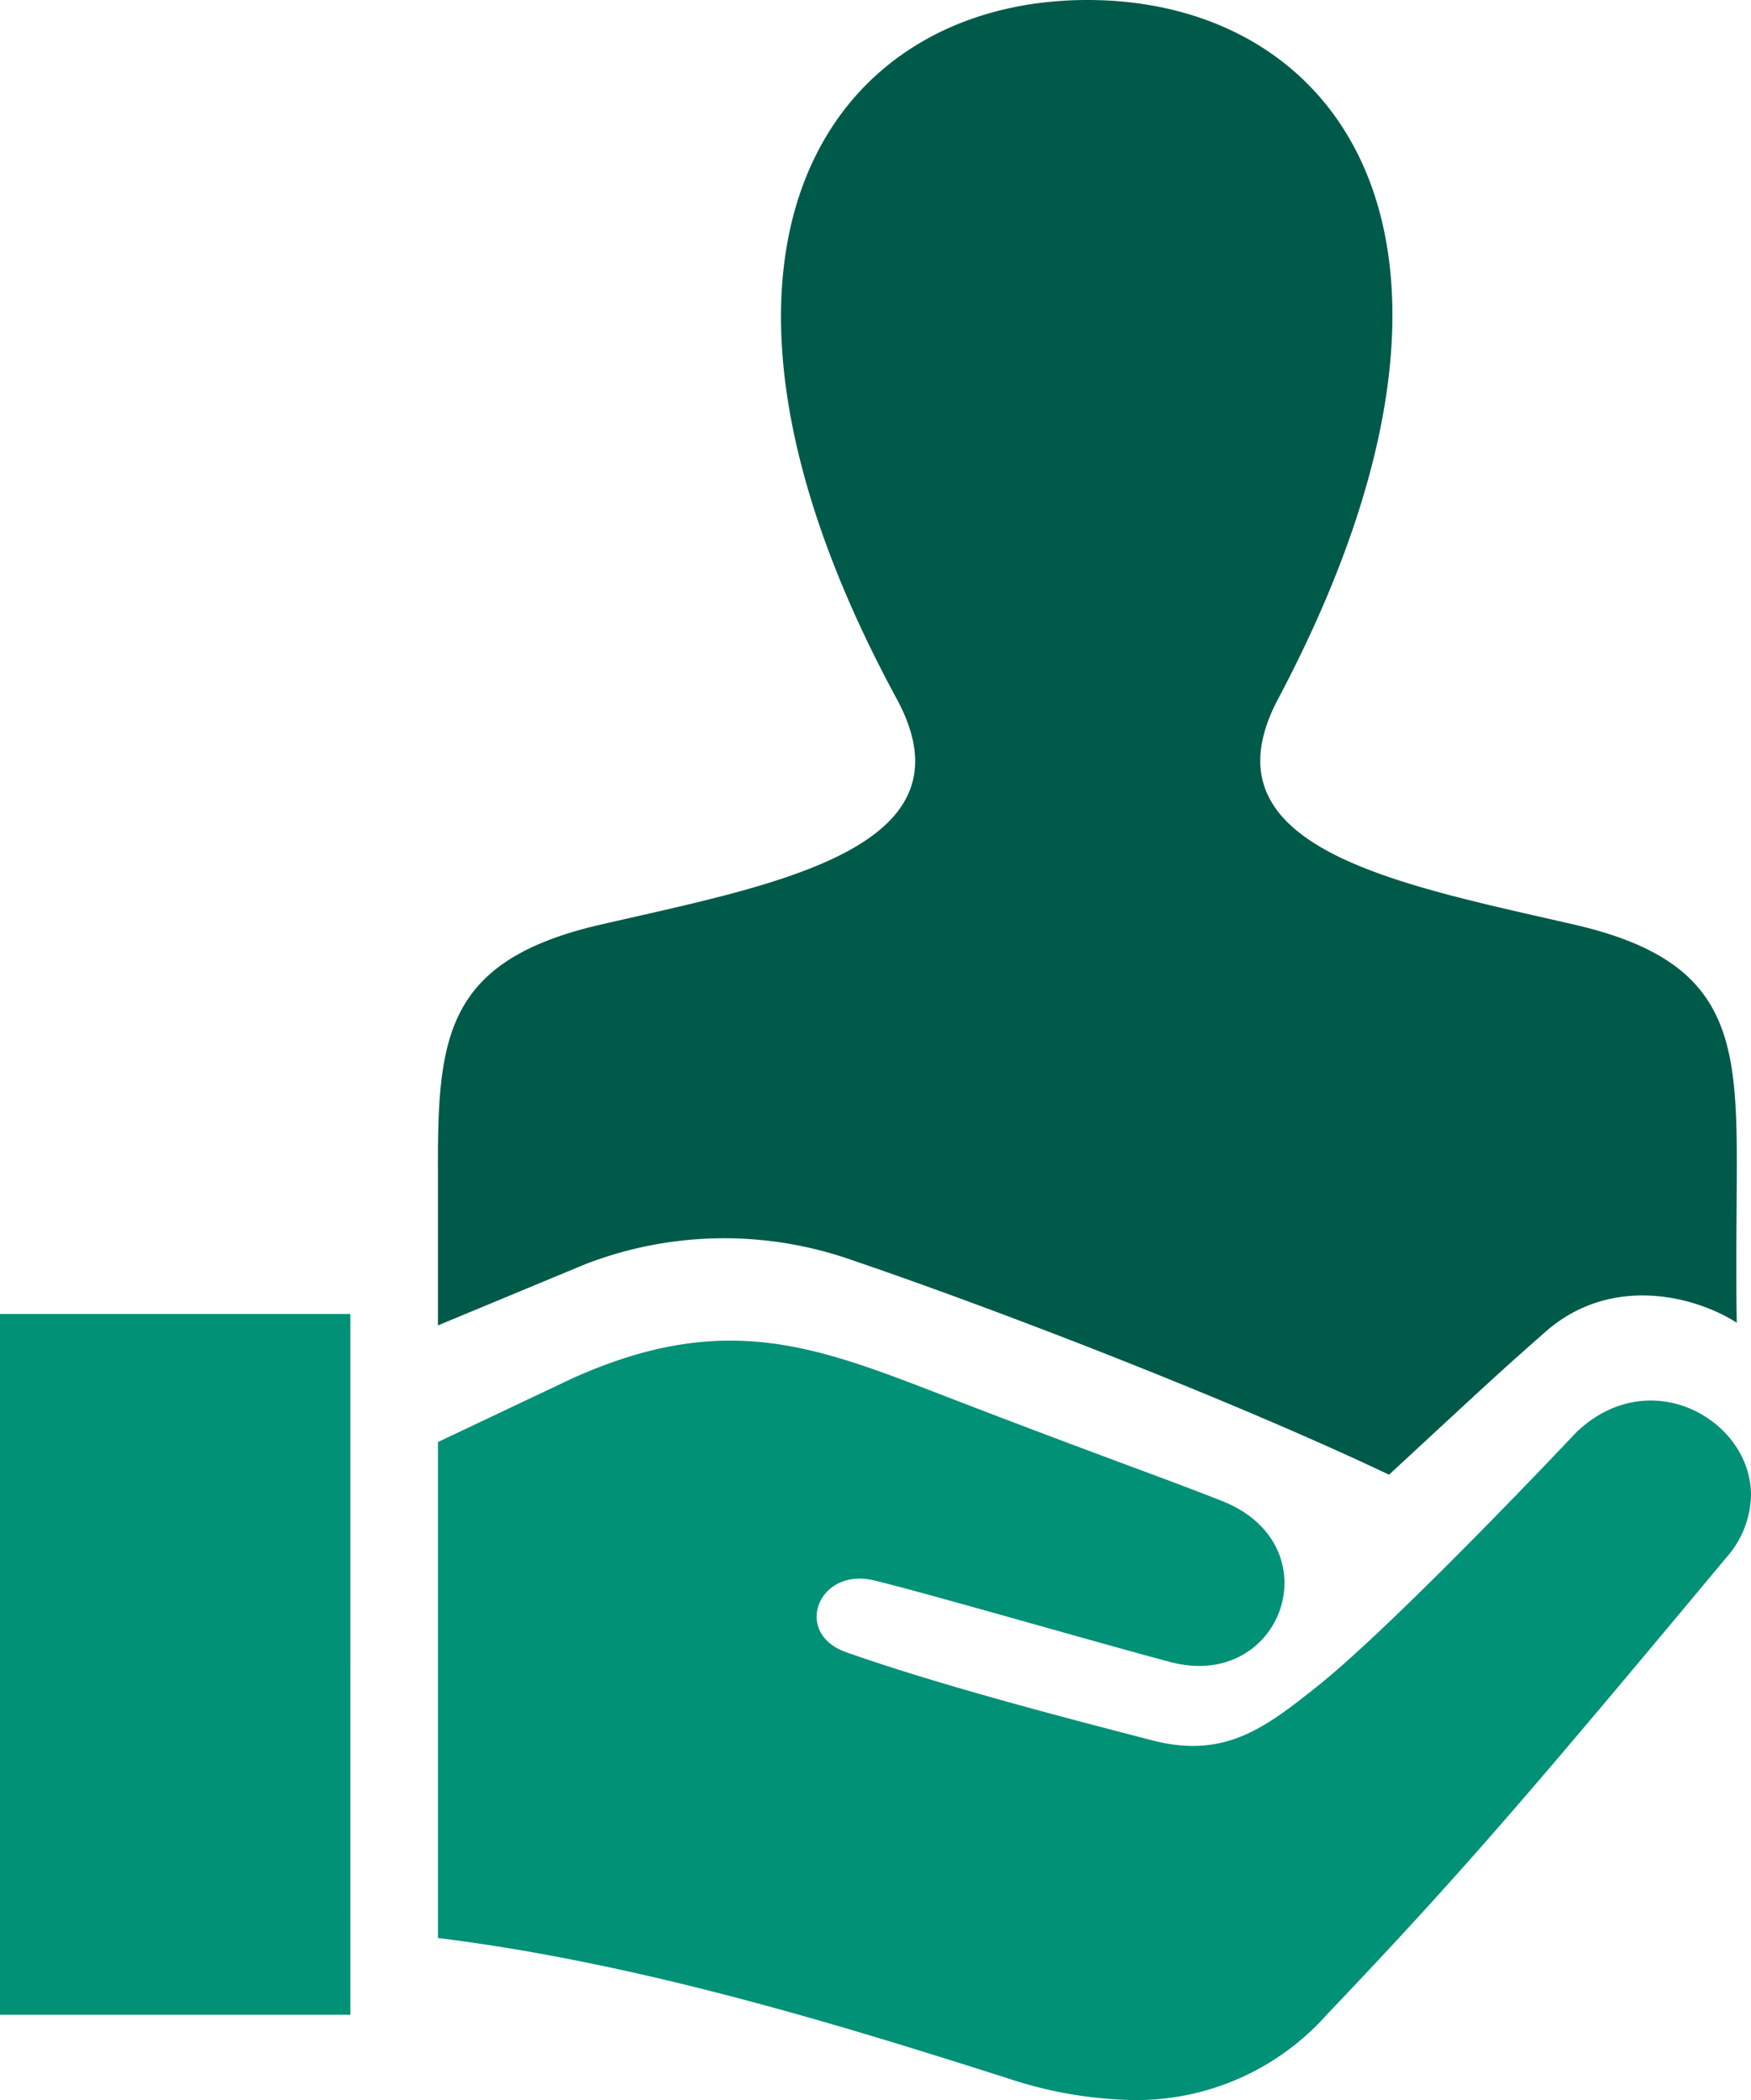 <svg xmlns="http://www.w3.org/2000/svg" width="91.725" height="110" viewBox="0 0 91.725 110"><g id="グループ_4430" transform="translate(-132.138 -122)" fill-rule="evenodd"><path id="iconmonstr-customer-9" d="M24.942 69.452v-7.865c-.028-7.144.284-11.228 8.507-13.127 9.007-2.079 19.8-3.941 15.527-11.824C36.307 13.272 45.364.026 58.964.026c13.338 0 22.62 12.755 9.989 36.61-4.148 7.837 6.323 9.7 15.527 11.824 8.254 1.9 8.53 6.015 8.5 13.21 0 .6-.05 5.373 0 7.64-2.216-1.418-6.616-2.533-10.035.486-2.455 2.166-2.606 2.313-8.181 7.474-8.03-3.813-20.445-8.64-28.512-11.37a20.158 20.158 0 00-13.591.344l-7.722 3.207z" transform="translate(130.138 121.974)" fill="#005a49"/><path id="iconmonstr-customer-9-2" d="M24.942 75.559l7-3.317c8.222-3.717 13.081-1.578 19.955 1.064 7.874 3.033 10.851 4.051 14.118 5.341 5.864 2.322 3.157 9.989-2.716 8.433-3.57-.945-12.9-3.648-15.508-4.272-2.937-.707-4.267 2.762-1.482 3.753 5.075 1.8 12.219 3.625 16.032 4.62s5.942-.665 8.631-2.8c4.157-3.3 13.618-13.347 13.618-13.347 3.863-3.666 9.135-.619 9.135 3.3a5.06 5.06 0 01-1.266 3.244C81.777 94.394 78.418 98.289 71.5 105.557a13.36 13.36 0 01-10.113 4.469 21.922 21.922 0 01-6.621-1.147c-8.374-2.666-19.142-6.024-29.824-7.341V75.559zm-4.588 30H2V68.851h18.353z" transform="translate(130.138 121.974)" fill="#009177"/></g></svg>